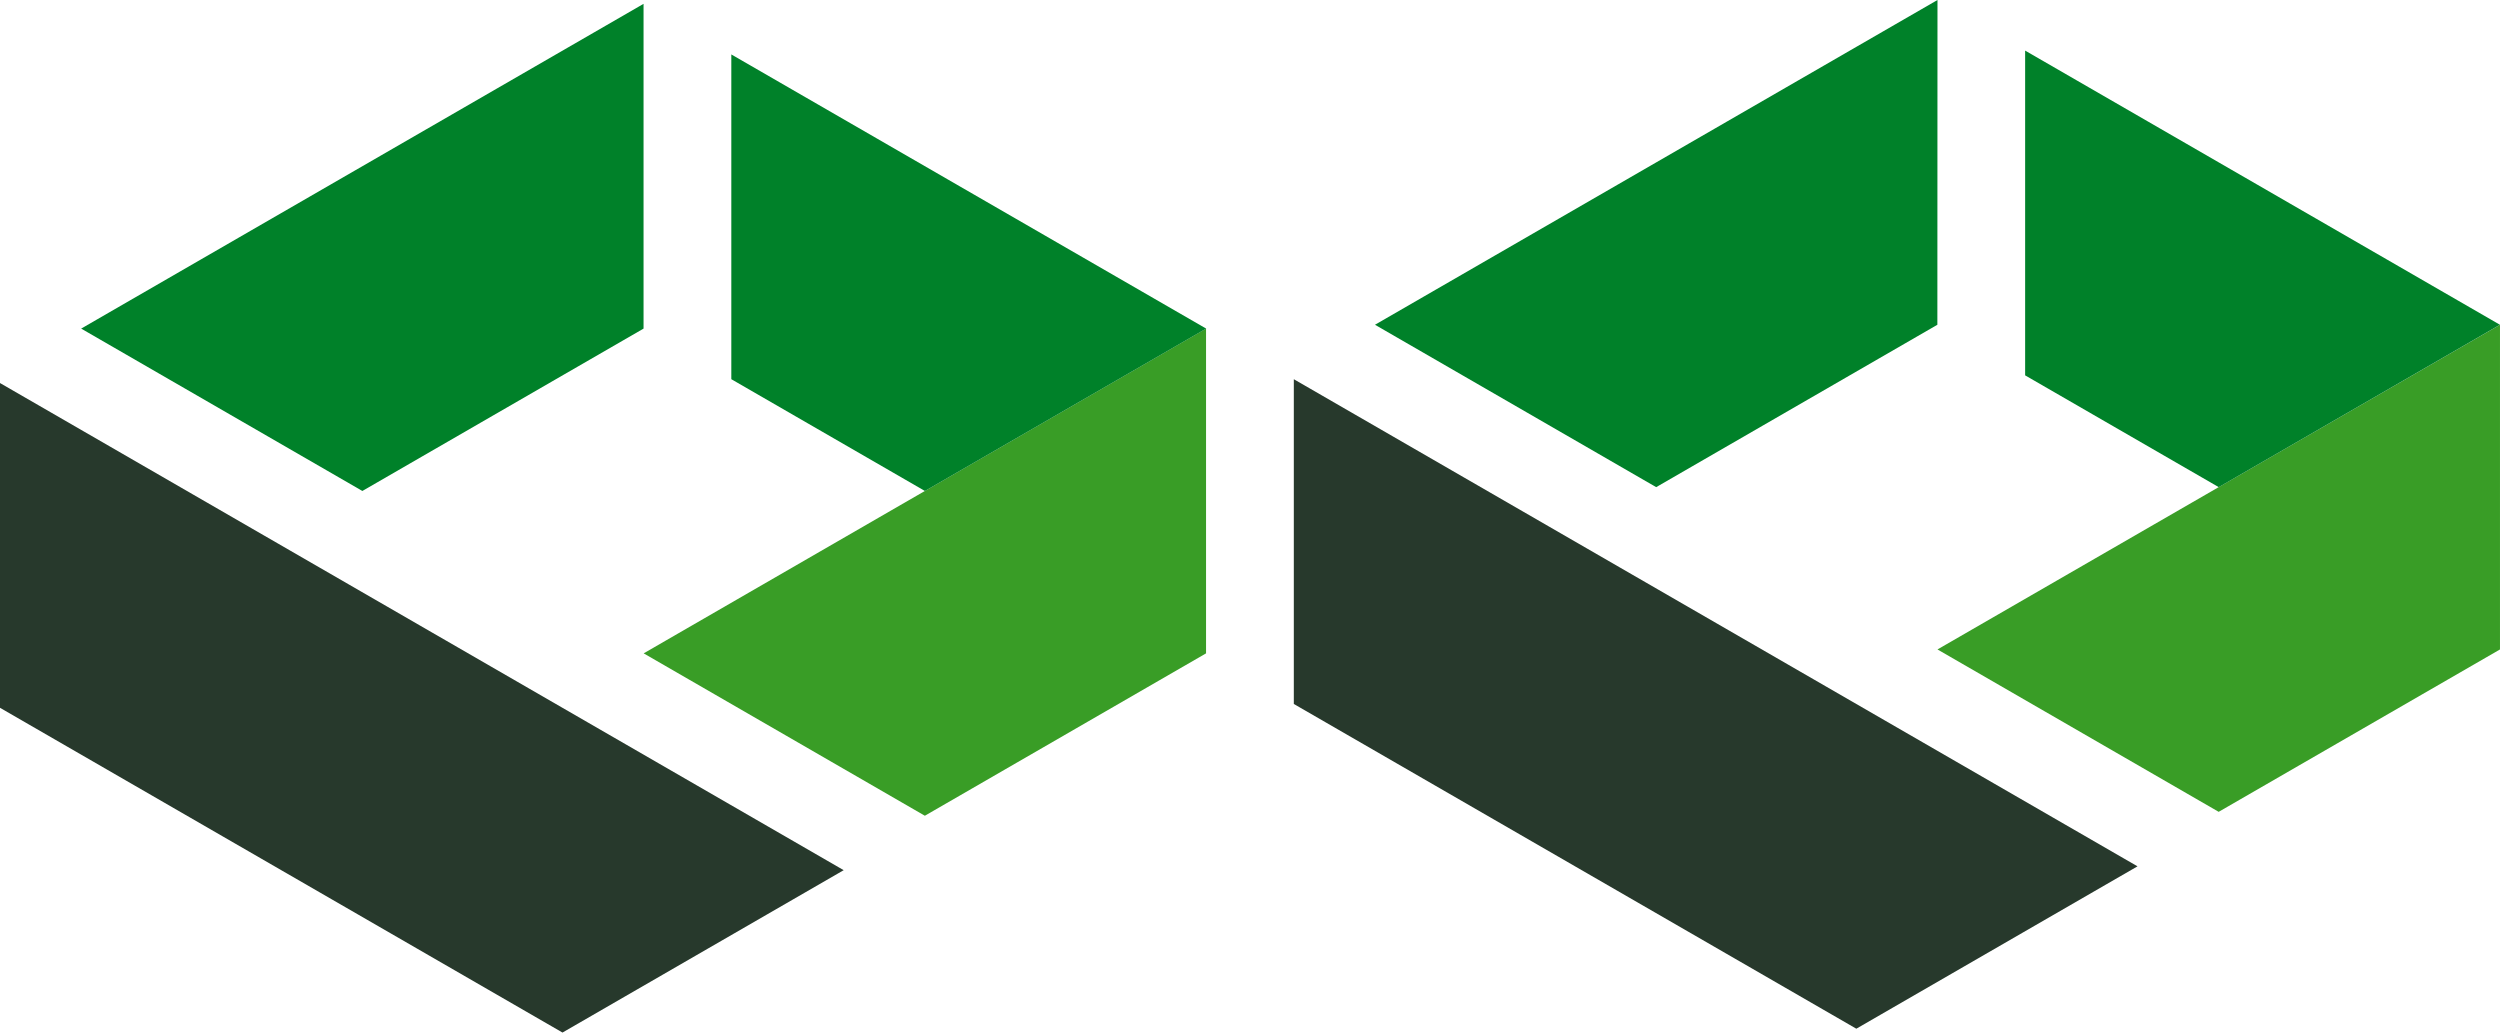 <svg xmlns="http://www.w3.org/2000/svg" width="145.809" height="60.222"><path d="M37.542 19.165l-16.4 9.471z" fill="#27392c"/><path d="M37.541 38.106l16.4 9.471 16.4-9.471V19.165z" fill="#399d26"/><path d="M0 41.281l32.807 18.941 16.4-9.47L0 22.34z" fill="#27392c"/><path d="M4.734 19.165l16.4 9.47 16.4-9.47V.224zm65.614 0L42.653 3.175v18.941l11.292 6.52z" fill="#008129"/><path d="M113.001 37.878l16.4 9.471 16.407-9.471V18.941z" fill="#399d26"/><path d="M75.46 41.058l32.807 18.94 16.4-9.47L75.46 22.117z" fill="#27392c"/><path d="M113.001 0L80.194 18.941l16.4 9.471 16.4-9.471zm5.112 21.892l11.291 6.52 16.4-9.471-27.691-15.99z" fill="#008129"/></svg>